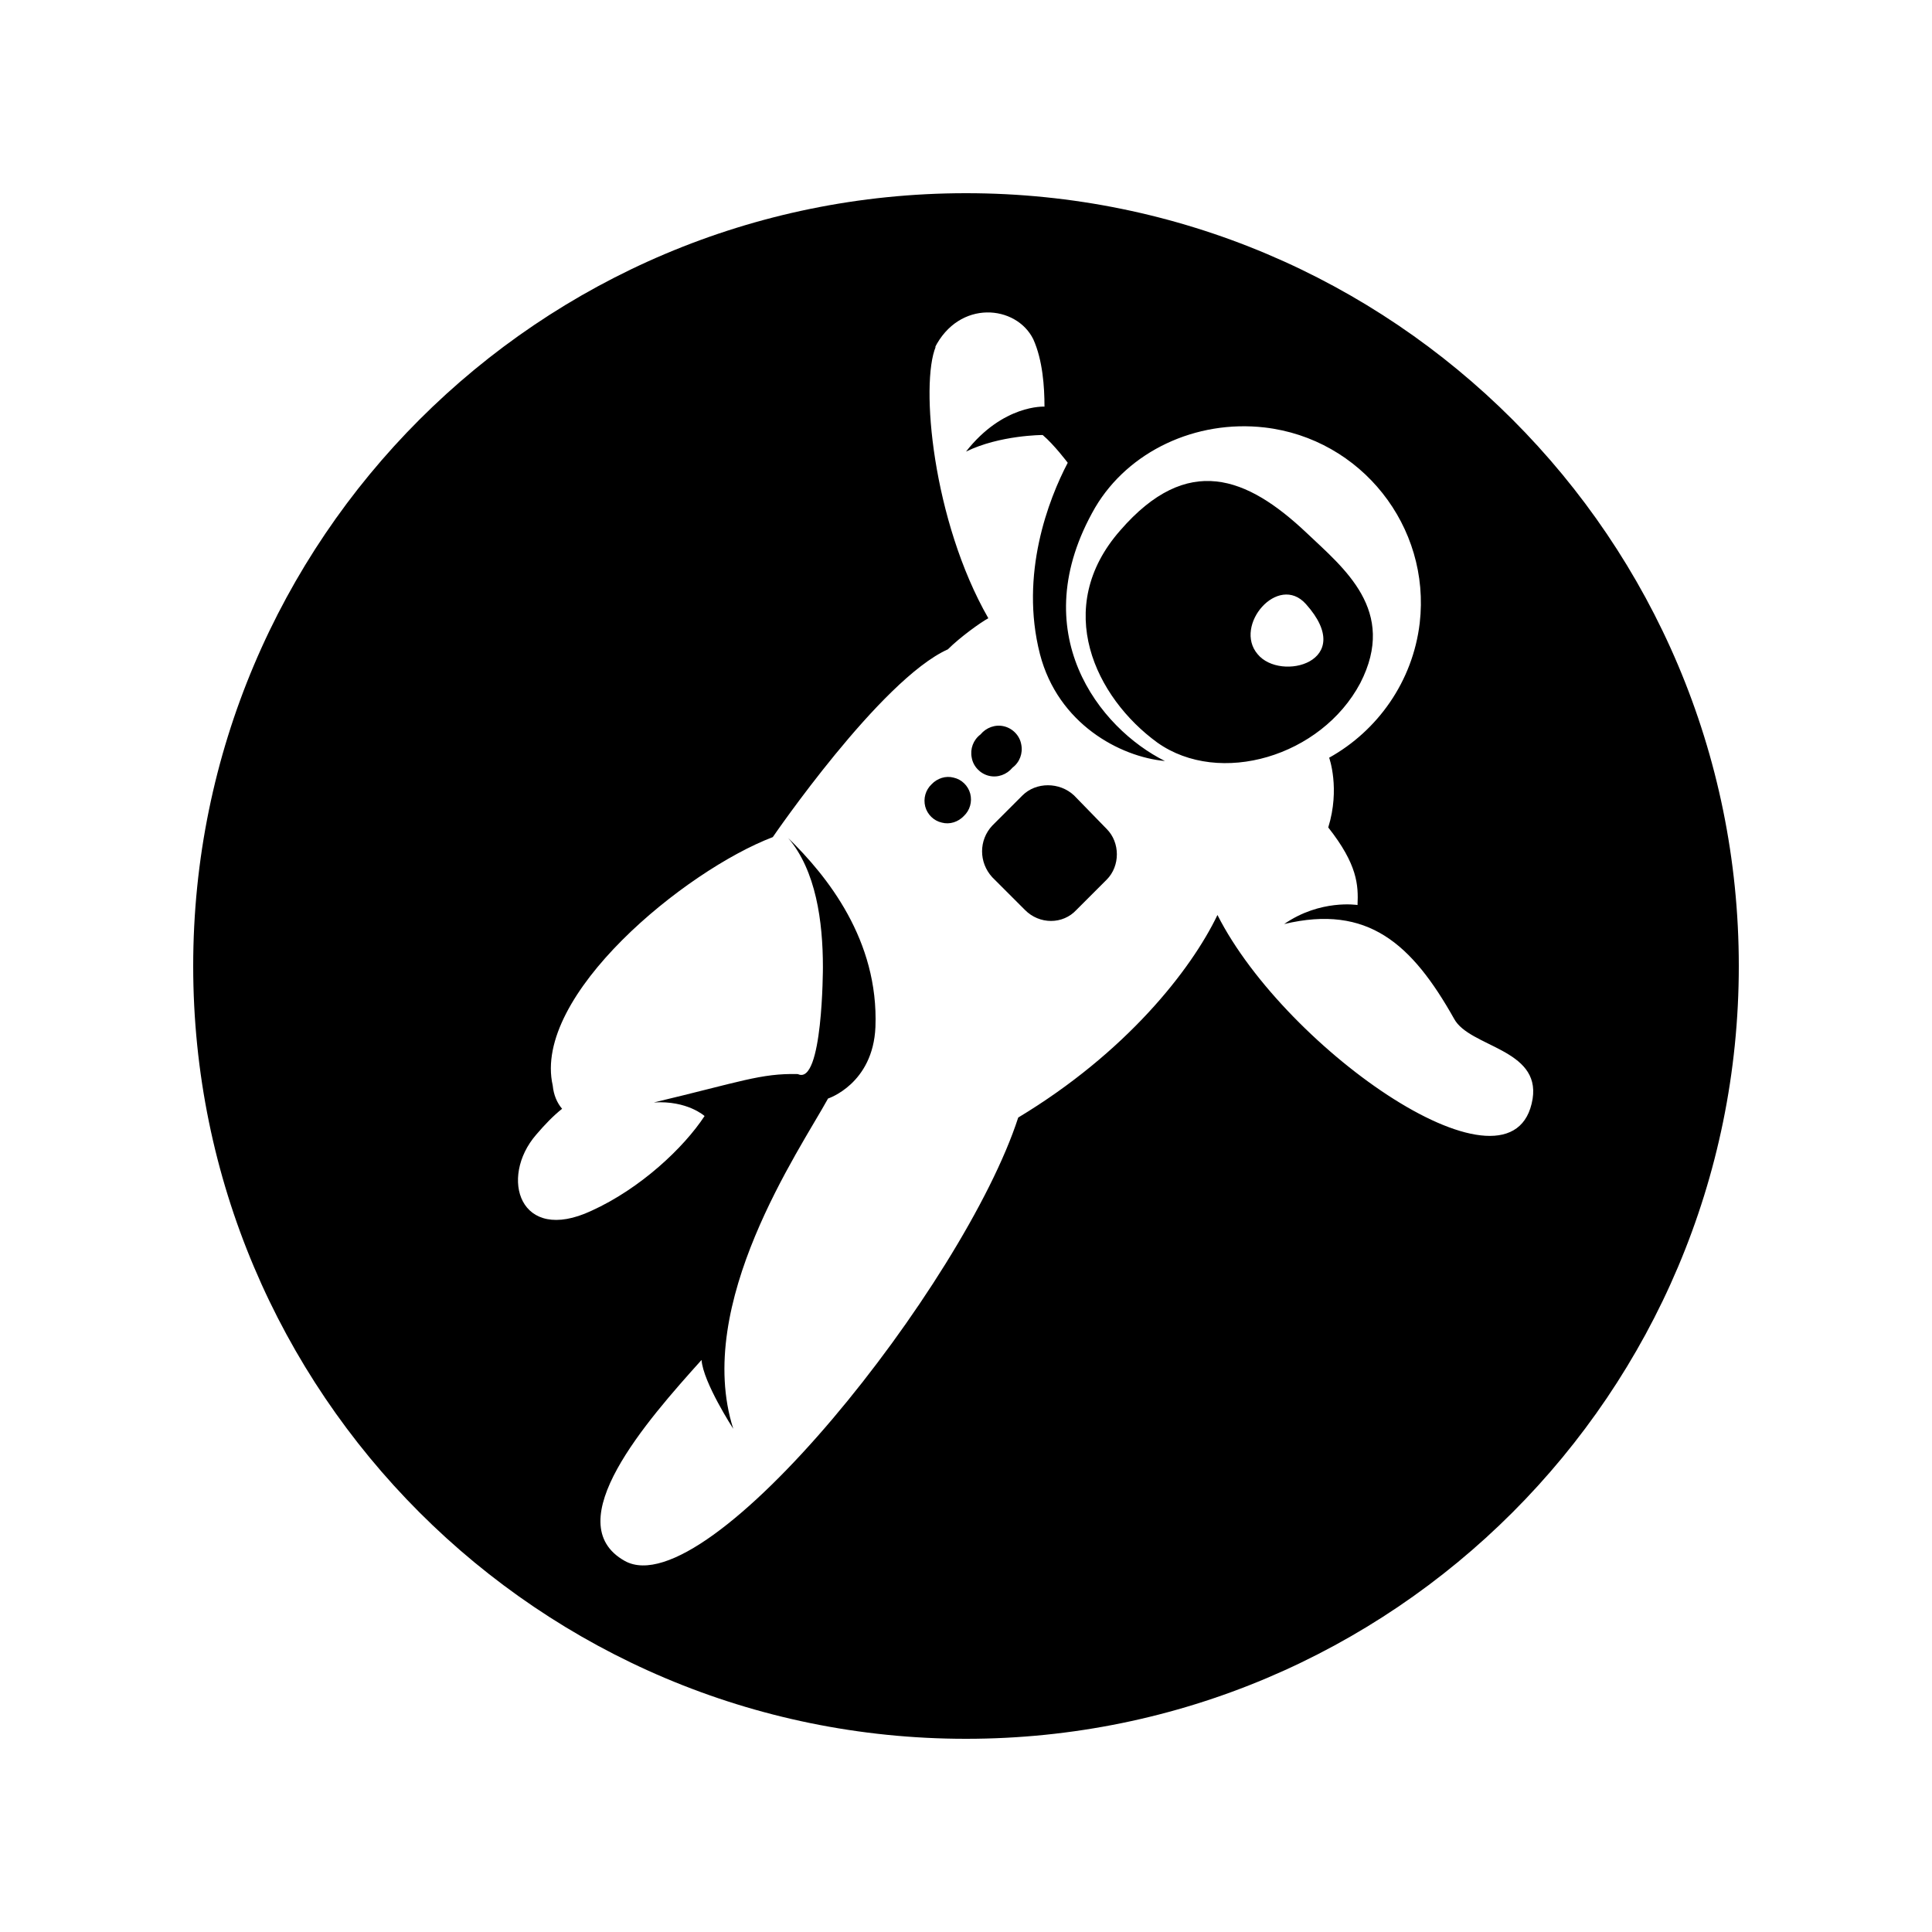<svg xmlns="http://www.w3.org/2000/svg" viewBox="0 0 640 640"><!--! Font Awesome Free 7.1.0 by @fontawesome - https://fontawesome.com License - https://fontawesome.com/license/free (Icons: CC BY 4.0, Fonts: SIL OFL 1.1, Code: MIT License) Copyright 2025 Fonticons, Inc. --><path fill="currentColor" d="M366.6 274.6C371.1 279.1 371.1 286.9 366.6 291.4L356.6 301.4C352.1 306.3 344.3 306.3 339.5 301.4L328.7 290.6C324.2 285.7 324.2 278.3 328.7 273.5L338.7 263.5C343.2 259 351 259 355.8 263.5L366.6 274.6zM335.4 254.3C337.8 252.5 338.9 249.5 338.3 246.6C337.8 243.7 335.5 241.3 332.6 240.6C329.7 239.9 326.7 241 324.8 243.3C322.4 245.1 321.3 248.1 321.9 251C322.4 253.9 324.7 256.3 327.6 257C330.5 257.7 333.5 256.6 335.4 254.3zM308.6 259.8C306.6 261.7 305.8 264.5 306.5 267.2C307.2 269.8 309.3 271.9 312 272.5C314.6 273.2 317.4 272.3 319.3 270.3C321.3 268.4 322.1 265.6 321.4 262.9C320.7 260.3 318.6 258.2 315.9 257.6C313.3 256.9 310.5 257.8 308.6 259.8zM383.4 246C362.9 231.1 348.5 201.4 371.1 175.7C393.4 150 413.1 157.9 432.8 176.5C445.1 188.2 463 202.2 450.6 226.3C437.7 250.6 404 260.6 383.4 246zM432.6 200.1C423.4 189.8 408.5 207.2 416.6 216.7C424.2 226 449.7 219.2 432.6 200.1zM64 320C64 178.6 178.6 64 320 64C461.4 64 576 178.6 576 320C576 461.4 461.4 576 320 576C178.6 576 64 461.4 64 320zM507.7 364C510.3 347.4 486.8 346.9 481.7 337.5C467.7 312.6 453.1 299.5 425.4 306.1C437.4 297.8 449.7 299.8 449.7 299.8C450 293.2 449.7 286.4 440 274.1C444 261.2 440.3 251 440.3 251C456.3 242.1 468 225.8 470.3 206.4C474 174.4 450.9 145.3 418.9 141.6C396.1 139 373.8 149.5 362.8 168.1C338.9 209.5 364.2 241.3 385.9 252.1C371 250.7 350.5 239.8 344.5 216.7C337.7 190.2 347.4 165.3 353.7 153.3C353.7 153.3 349.2 147.3 345.4 144.1C345.4 144.1 331.2 144.1 320 149.6C332.3 133.9 346 134.7 346 134.7C346 128.1 345.4 119.3 342.3 112.4C336.7 101 317.7 99.1 309.6 115.3C309.7 115.1 309.9 114.9 310 114.8C304.8 127.1 308.9 172.5 327.4 204.8C324.8 206.2 318 211.1 314 215.1C291.7 225.1 256 277.3 256 277.3C226.9 288.4 176.3 329.8 183.1 359.6C183.4 362.7 184.5 365.3 186.2 367.3C183.3 369.6 180.5 372.5 177.6 375.9C165.3 390.1 172.1 412.2 195.9 401.1C212.2 393.7 226.5 380.2 233.4 369.7C233.4 369.7 227.7 364.5 216.6 365.2C245.2 358.4 252 355.5 264.3 355.8C272.6 359.8 272.6 320.4 272.6 320.4C272.6 305.2 270.3 288.4 261.1 277.6C274 290.2 291.1 311.4 290 340.2C289.2 359.1 274.3 363.9 274.3 363.9C264.9 381 229.7 431.9 242.9 473.3C242.9 473.3 232.9 457.9 232.4 450.5C214.4 470.5 184.4 504.5 207 517.1C234.5 532.3 319.3 425.6 337.3 370.2C373 348.7 394.5 321.4 403.3 303.1C426 348 501.7 400.6 507.7 364z"/></svg>